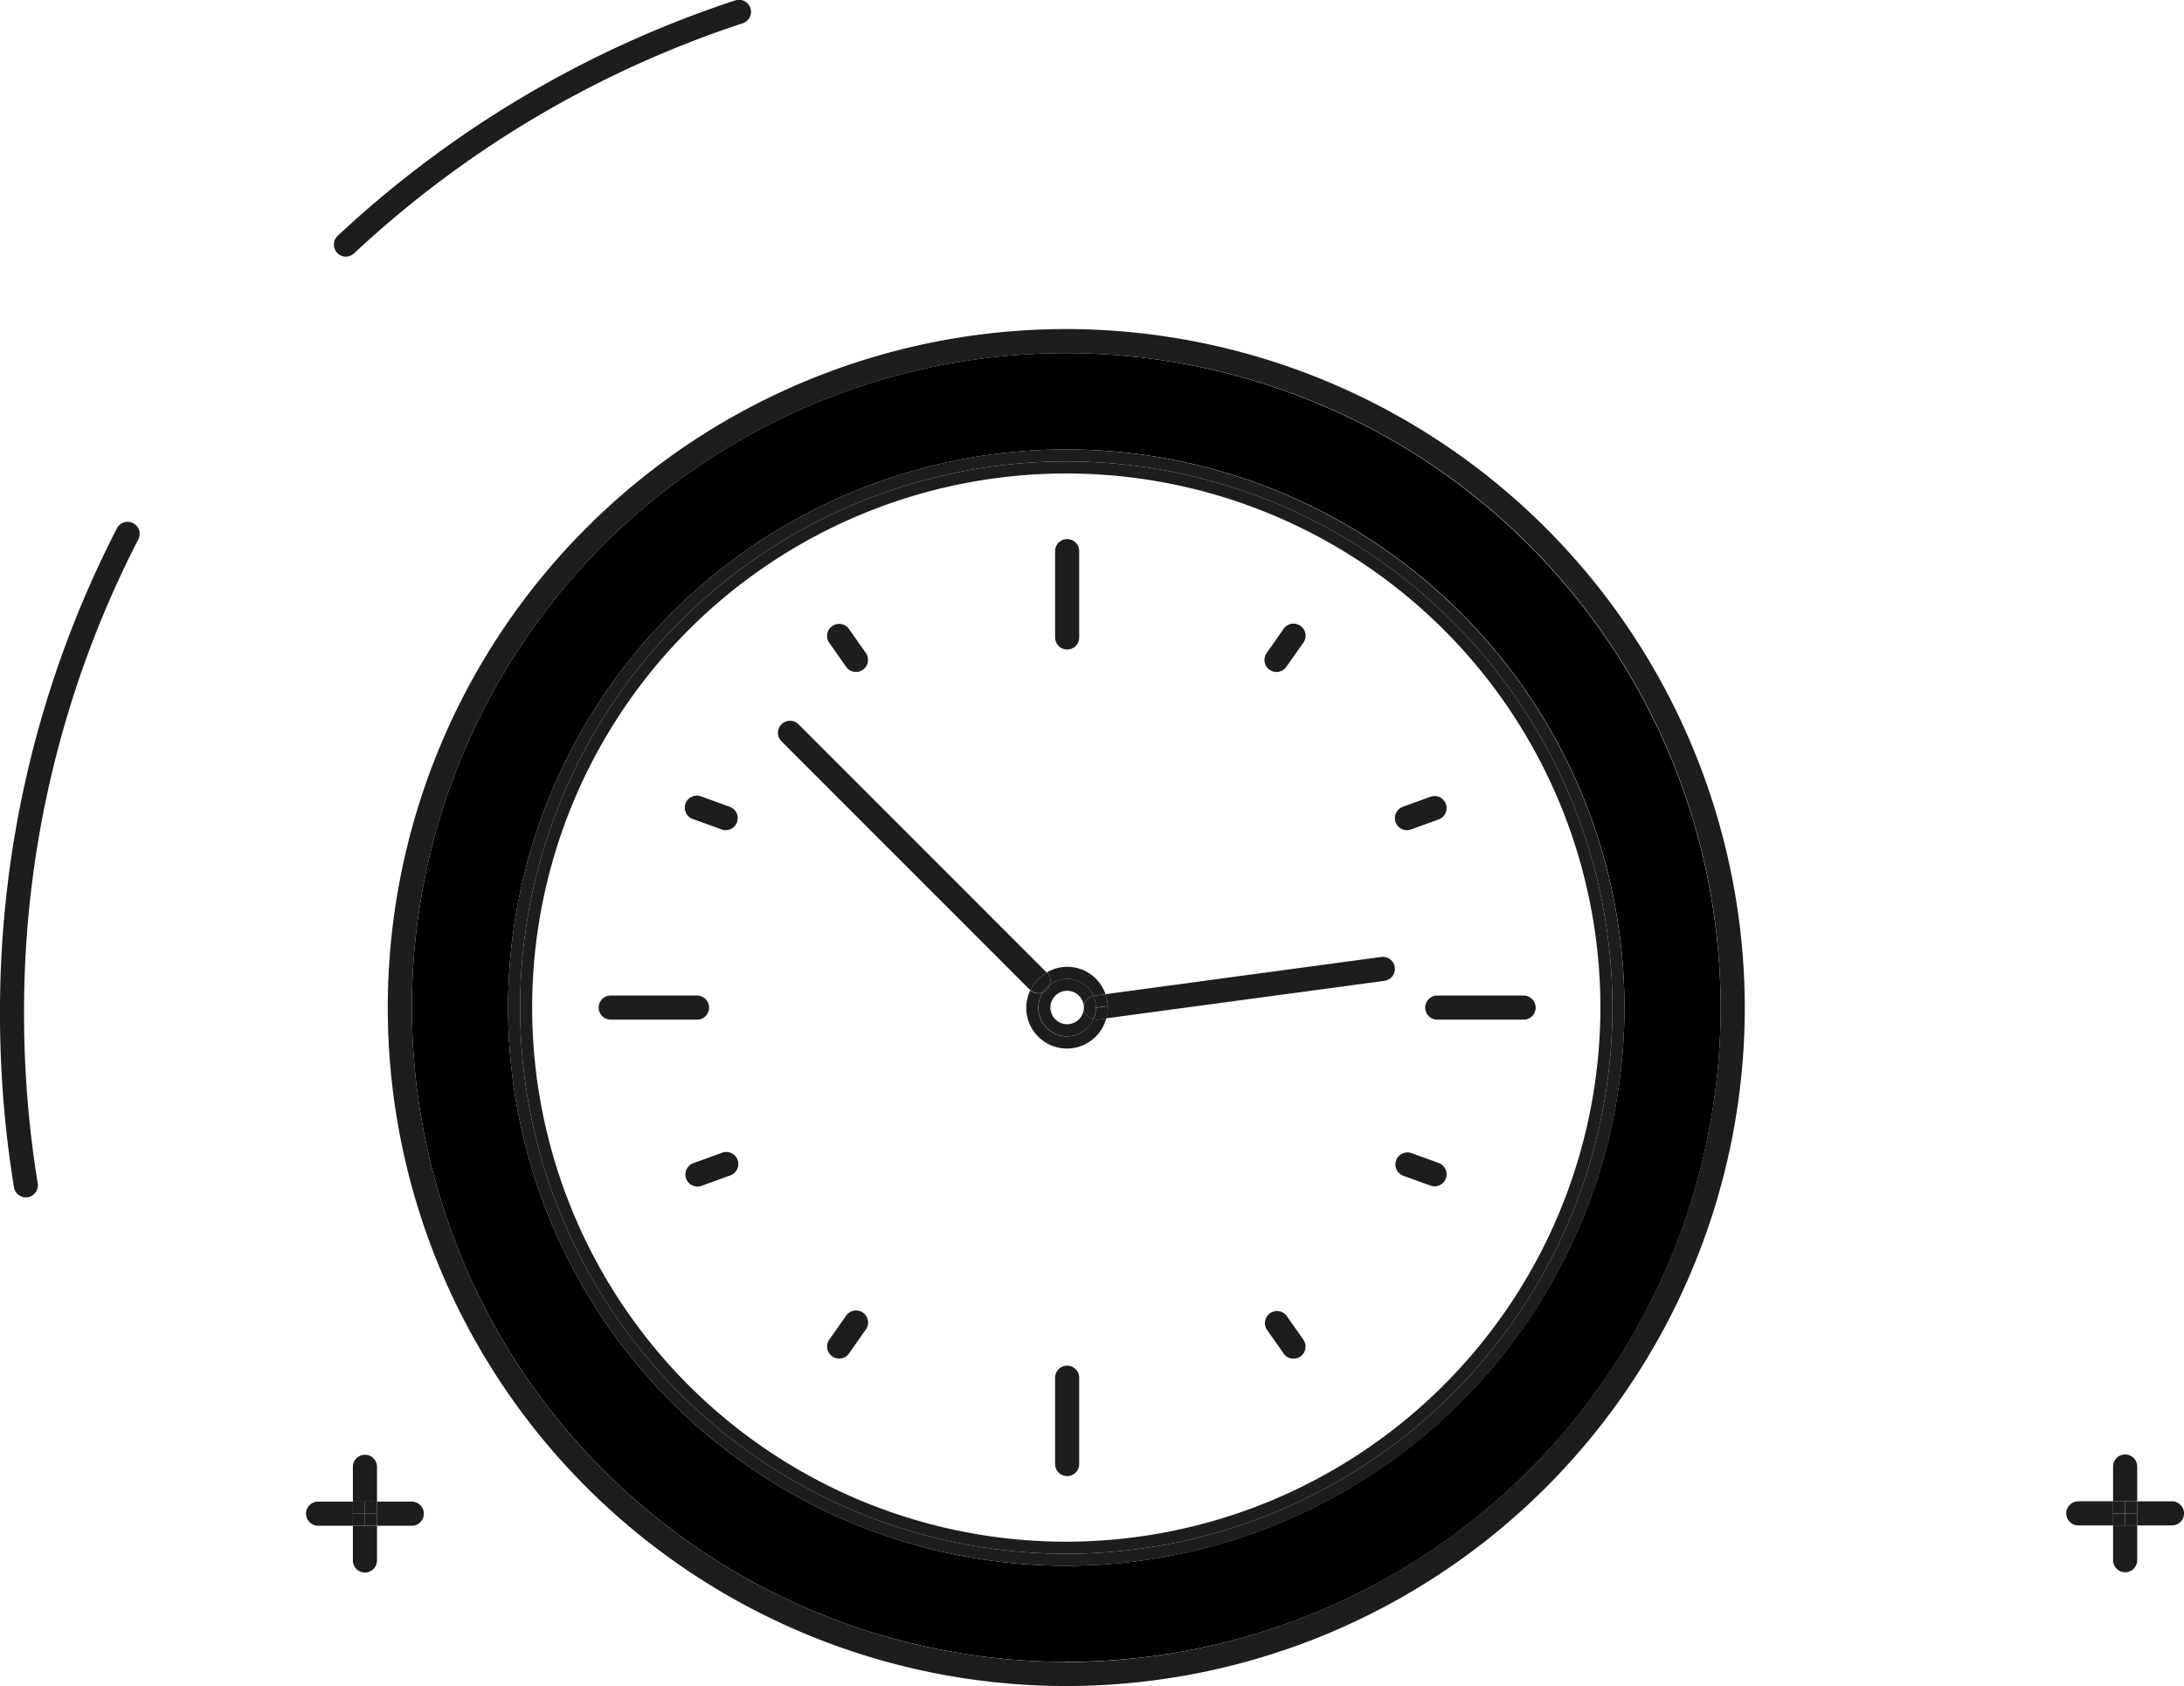 <svg xmlns="http://www.w3.org/2000/svg" width="72.424" height="55.916" viewBox="0 0 72.424 55.916"><g transform="translate(-1179.063 -2055.135)"><path d="M1214.422,2066.845a21.7,21.7,0,1,0,21.7,21.7A21.728,21.728,0,0,0,1214.422,2066.845Zm0,40.214a18.51,18.51,0,1,1,18.51-18.51A18.532,18.532,0,0,1,1214.422,2107.059Z" fill="currentColor"></path><path d="M1190.533,2063.644a.4.4,0,0,0,.273-.108,34.761,34.761,0,0,1,12.862-7.621.4.4,0,1,0-.248-.759,35.564,35.564,0,0,0-13.16,7.8.4.4,0,0,0,.273.69Z" fill="#1d1d1b"></path><path d="M1179.919,2094.842a.337.337,0,0,0,.065-.005.4.4,0,0,0,.33-.458,35,35,0,0,1-.453-5.609,34.18,34.18,0,0,1,3.775-15.722.4.4,0,1,0-.71-.364,34.975,34.975,0,0,0-3.863,16.086,35.777,35.777,0,0,0,.463,5.737A.4.4,0,0,0,1179.919,2094.842Z" fill="#1d1d1b"></path><path d="M1214.422,2066.047a22.5,22.5,0,1,0,22.5,22.5A22.527,22.527,0,0,0,1214.422,2066.047Zm0,44.2a21.7,21.7,0,1,1,21.7-21.7A21.728,21.728,0,0,1,1214.422,2110.252Z" fill="#1d1d1b"></path><path d="M1214.422,2070.039a18.51,18.51,0,1,0,18.51,18.51A18.531,18.531,0,0,0,1214.422,2070.039Zm0,36.621a18.111,18.111,0,1,1,18.111-18.111A18.111,18.111,0,0,1,1214.422,2106.66Z" fill="#1d1d1b"></path><path d="M1214.422,2070.438a18.111,18.111,0,1,0,18.111,18.111A18.111,18.111,0,0,0,1214.422,2070.438Zm0,35.823a17.712,17.712,0,1,1,17.712-17.712A17.733,17.733,0,0,1,1214.422,2106.261Z" fill="#1d1d1b"></path><path d="M1215.4,2088.948a.379.379,0,0,1-.082-.015.952.952,0,0,1-1.824-.384.938.938,0,0,1,.146-.5.411.411,0,0,1-.146.028.394.394,0,0,1-.264-.1,1.336,1.336,0,0,0-.135.578,1.349,1.349,0,0,0,2.651.356l-.292.039A.344.344,0,0,1,1215.4,2088.948Z" fill="#1d1d1b"></path><path d="M1213.874,2087.795a.946.946,0,0,1,1.446.366l.031-.008.371-.05a1.336,1.336,0,0,0-1.95-.717l.008.009A.393.393,0,0,1,1213.874,2087.795Z" fill="#1d1d1b"></path><path d="M1215.009,2088.6a.4.4,0,0,1,.311-.441.946.946,0,0,0-1.446-.366.373.373,0,0,1-.094.164.411.411,0,0,1-.136.089.938.938,0,0,0-.146.5.952.952,0,0,0,1.824.384A.394.394,0,0,1,1215.009,2088.6Zm-.558.5a.554.554,0,1,1,.554-.554A.555.555,0,0,1,1214.451,2089.1Z" fill="#1d1d1b"></path><path d="M1205.243,2079.419l8.216,8.218a1.368,1.368,0,0,1,.313-.251l-8.247-8.249a.4.4,0,0,0-.564.565l8.255,8.257a.211.211,0,0,0,.018.012,1.336,1.336,0,0,1,.225-.334Z" fill="#1d1d1b"></path><path d="M1213.644,2088.048a.954.954,0,0,1,.23-.253.393.393,0,0,0-.094-.4l-.008-.009a1.368,1.368,0,0,0-.313.251l.039.04-.039-.04a1.336,1.336,0,0,0-.225.334.394.394,0,0,0,.264.1A.411.411,0,0,0,1213.644,2088.048Z" fill="#1d1d1b"></path><path d="M1213.874,2087.795a.954.954,0,0,0-.23.253.411.411,0,0,0,.136-.089A.373.373,0,0,0,1213.874,2087.795Z" fill="#1d1d1b"></path><path d="M1225.316,2087.213a.4.4,0,0,0-.449-.343l-9.145,1.233a1.313,1.313,0,0,1,.076.393l9.123-1.23-9.123,1.23c0,.018.005.035.005.053a1.349,1.349,0,0,1-.053.356l9.224-1.244A.4.4,0,0,0,1225.316,2087.213Z" fill="#1d1d1b"></path><path d="M1215.32,2088.161a.947.947,0,0,1,.084.388l.394-.053a1.313,1.313,0,0,0-.076-.393l-.371.05Z" fill="#1d1d1b"></path><path d="M1215.8,2088.5l-.394.053a.948.948,0,0,1-.082.384.379.379,0,0,0,.082.015.344.344,0,0,0,.054,0l.292-.039a1.349,1.349,0,0,0,.053-.356C1215.8,2088.531,1215.8,2088.514,1215.8,2088.5Z" fill="#1d1d1b"></path><path d="M1215.009,2088.6a.394.394,0,0,0,.313.331.939.939,0,0,0,0-.772A.4.4,0,0,0,1215.009,2088.6Z" fill="#1d1d1b"></path><path d="M1214.451,2076.674a.4.4,0,0,0,.4-.4v-2.862a.4.4,0,1,0-.8,0v2.862A.4.4,0,0,0,1214.451,2076.674Zm0-3.261v0Z" fill="#1d1d1b"></path><path d="M1214.451,2100.424a.4.4,0,0,0-.4.4v2.861a.4.4,0,1,0,.8,0v-2.861A.4.4,0,0,0,1214.451,2100.424Zm0,3.26v0Z" fill="#1d1d1b"></path><path d="M1226.326,2088.549a.4.4,0,0,0,.4.4h2.861a.4.4,0,1,0,0-.8h-2.861A.4.4,0,0,0,1226.326,2088.549Zm3.26,0h0Z" fill="#1d1d1b"></path><path d="M1202.576,2088.549a.4.4,0,0,0-.4-.4h-2.861a.4.4,0,1,0,0,.8h2.861A.4.4,0,0,0,1202.576,2088.549Zm-.4,0h0Z" fill="#1d1d1b"></path><path d="M1221.165,2077.347a.4.4,0,0,0,.556-.1l.575-.818a.4.4,0,0,0-.654-.459l-.574.818A.4.4,0,0,0,1221.165,2077.347Zm.8-1.144-.574.817Z" fill="#1d1d1b"></path><path d="M1226.519,2081.55l-.939.341a.4.4,0,0,0,.136.775.41.41,0,0,0,.136-.024l.939-.341a.4.4,0,0,0-.272-.751Zm-.8.717.939-.341Z" fill="#1d1d1b"></path><path d="M1207.123,2077.25a.4.4,0,0,0,.327.169.4.4,0,0,0,.326-.628l-.574-.818a.4.4,0,0,0-.653.459Zm.327-.23-.575-.817Z" fill="#1d1d1b"></path><path d="M1203.265,2081.891l-.939-.341a.4.4,0,1,0-.273.751l.939.341a.411.411,0,0,0,.137.024.4.4,0,0,0,.136-.775Zm-1.076.035.94.341Z" fill="#1d1d1b"></path><path d="M1207.679,2098.663a.4.4,0,0,0-.556.1l-.574.818a.4.4,0,0,0,.653.459l.574-.818A.4.4,0,0,0,1207.679,2098.663Zm-.8,1.144.575-.817Z" fill="#1d1d1b"></path><path d="M1202.992,2093.368l-.939.341a.4.4,0,0,0,.136.775.405.405,0,0,0,.137-.024l.939-.341a.4.4,0,1,0-.273-.751Zm-.8.716.94-.341Z" fill="#1d1d1b"></path><path d="M1221.721,2098.76a.4.4,0,0,0-.653.459l.574.818a.4.4,0,0,0,.654-.459Zm-.326.23.574.817Z" fill="#1d1d1b"></path><path d="M1226.791,2093.709l-.939-.341a.4.4,0,0,0-.272.751l.939.341a.4.4,0,0,0,.272-.751Zm-1.075.034.939.341Z" fill="#1d1d1b"></path><path d="M1249.535,2103.768v1.154h.4v-1.154a.4.4,0,1,0-.8,0v1.154h.4Z" fill="#1d1d1b"></path><path d="M1249.535,2106.874v-1.154h-.4v1.154a.4.4,0,0,0,.8,0v-1.154h-.4Z" fill="#1d1d1b"></path><path d="M1247.982,2105.321h1.154v-.4h-1.154a.4.4,0,1,0,0,.8h1.154v-.4Z" fill="#1d1d1b"></path><path d="M1251.088,2104.922h-1.154v.4h0v.4h1.154a.4.4,0,1,0,0-.8Z" fill="#1d1d1b"></path><rect width="0.399" height="0.399" transform="translate(1249.136 2105.321)" fill="#1d1d1b"></rect><rect width="0.399" height="0.399" transform="translate(1249.136 2104.922)" fill="#1d1d1b"></rect><rect width="0.399" height="0.399" transform="translate(1249.535 2105.321)" fill="#1d1d1b"></rect><rect width="0.399" height="0.399" transform="translate(1249.535 2104.922)" fill="#1d1d1b"></rect><path d="M1191.165,2103.778v1.154h.4v-1.154a.4.4,0,0,0-.8,0v1.154h.4Z" fill="#1d1d1b"></path><path d="M1191.165,2106.884v-1.153h-.4v1.153a.4.4,0,1,0,.8,0v-1.153h-.4Z" fill="#1d1d1b"></path><path d="M1189.612,2105.331h1.153v-.4h-1.153a.4.4,0,1,0,0,.8h1.153v-.4Z" fill="#1d1d1b"></path><path d="M1192.718,2104.932h-1.154v.4h0v.4h1.154a.4.4,0,0,0,0-.8Z" fill="#1d1d1b"></path><rect width="0.399" height="0.399" transform="translate(1191.165 2105.331)" fill="#1d1d1b"></rect><rect width="0.399" height="0.399" transform="translate(1191.165 2104.932)" fill="#1d1d1b"></rect><rect width="0.399" height="0.399" transform="translate(1190.766 2105.331)" fill="#1d1d1b"></rect><rect width="0.399" height="0.399" transform="translate(1190.766 2104.932)" fill="#1d1d1b"></rect></g></svg>